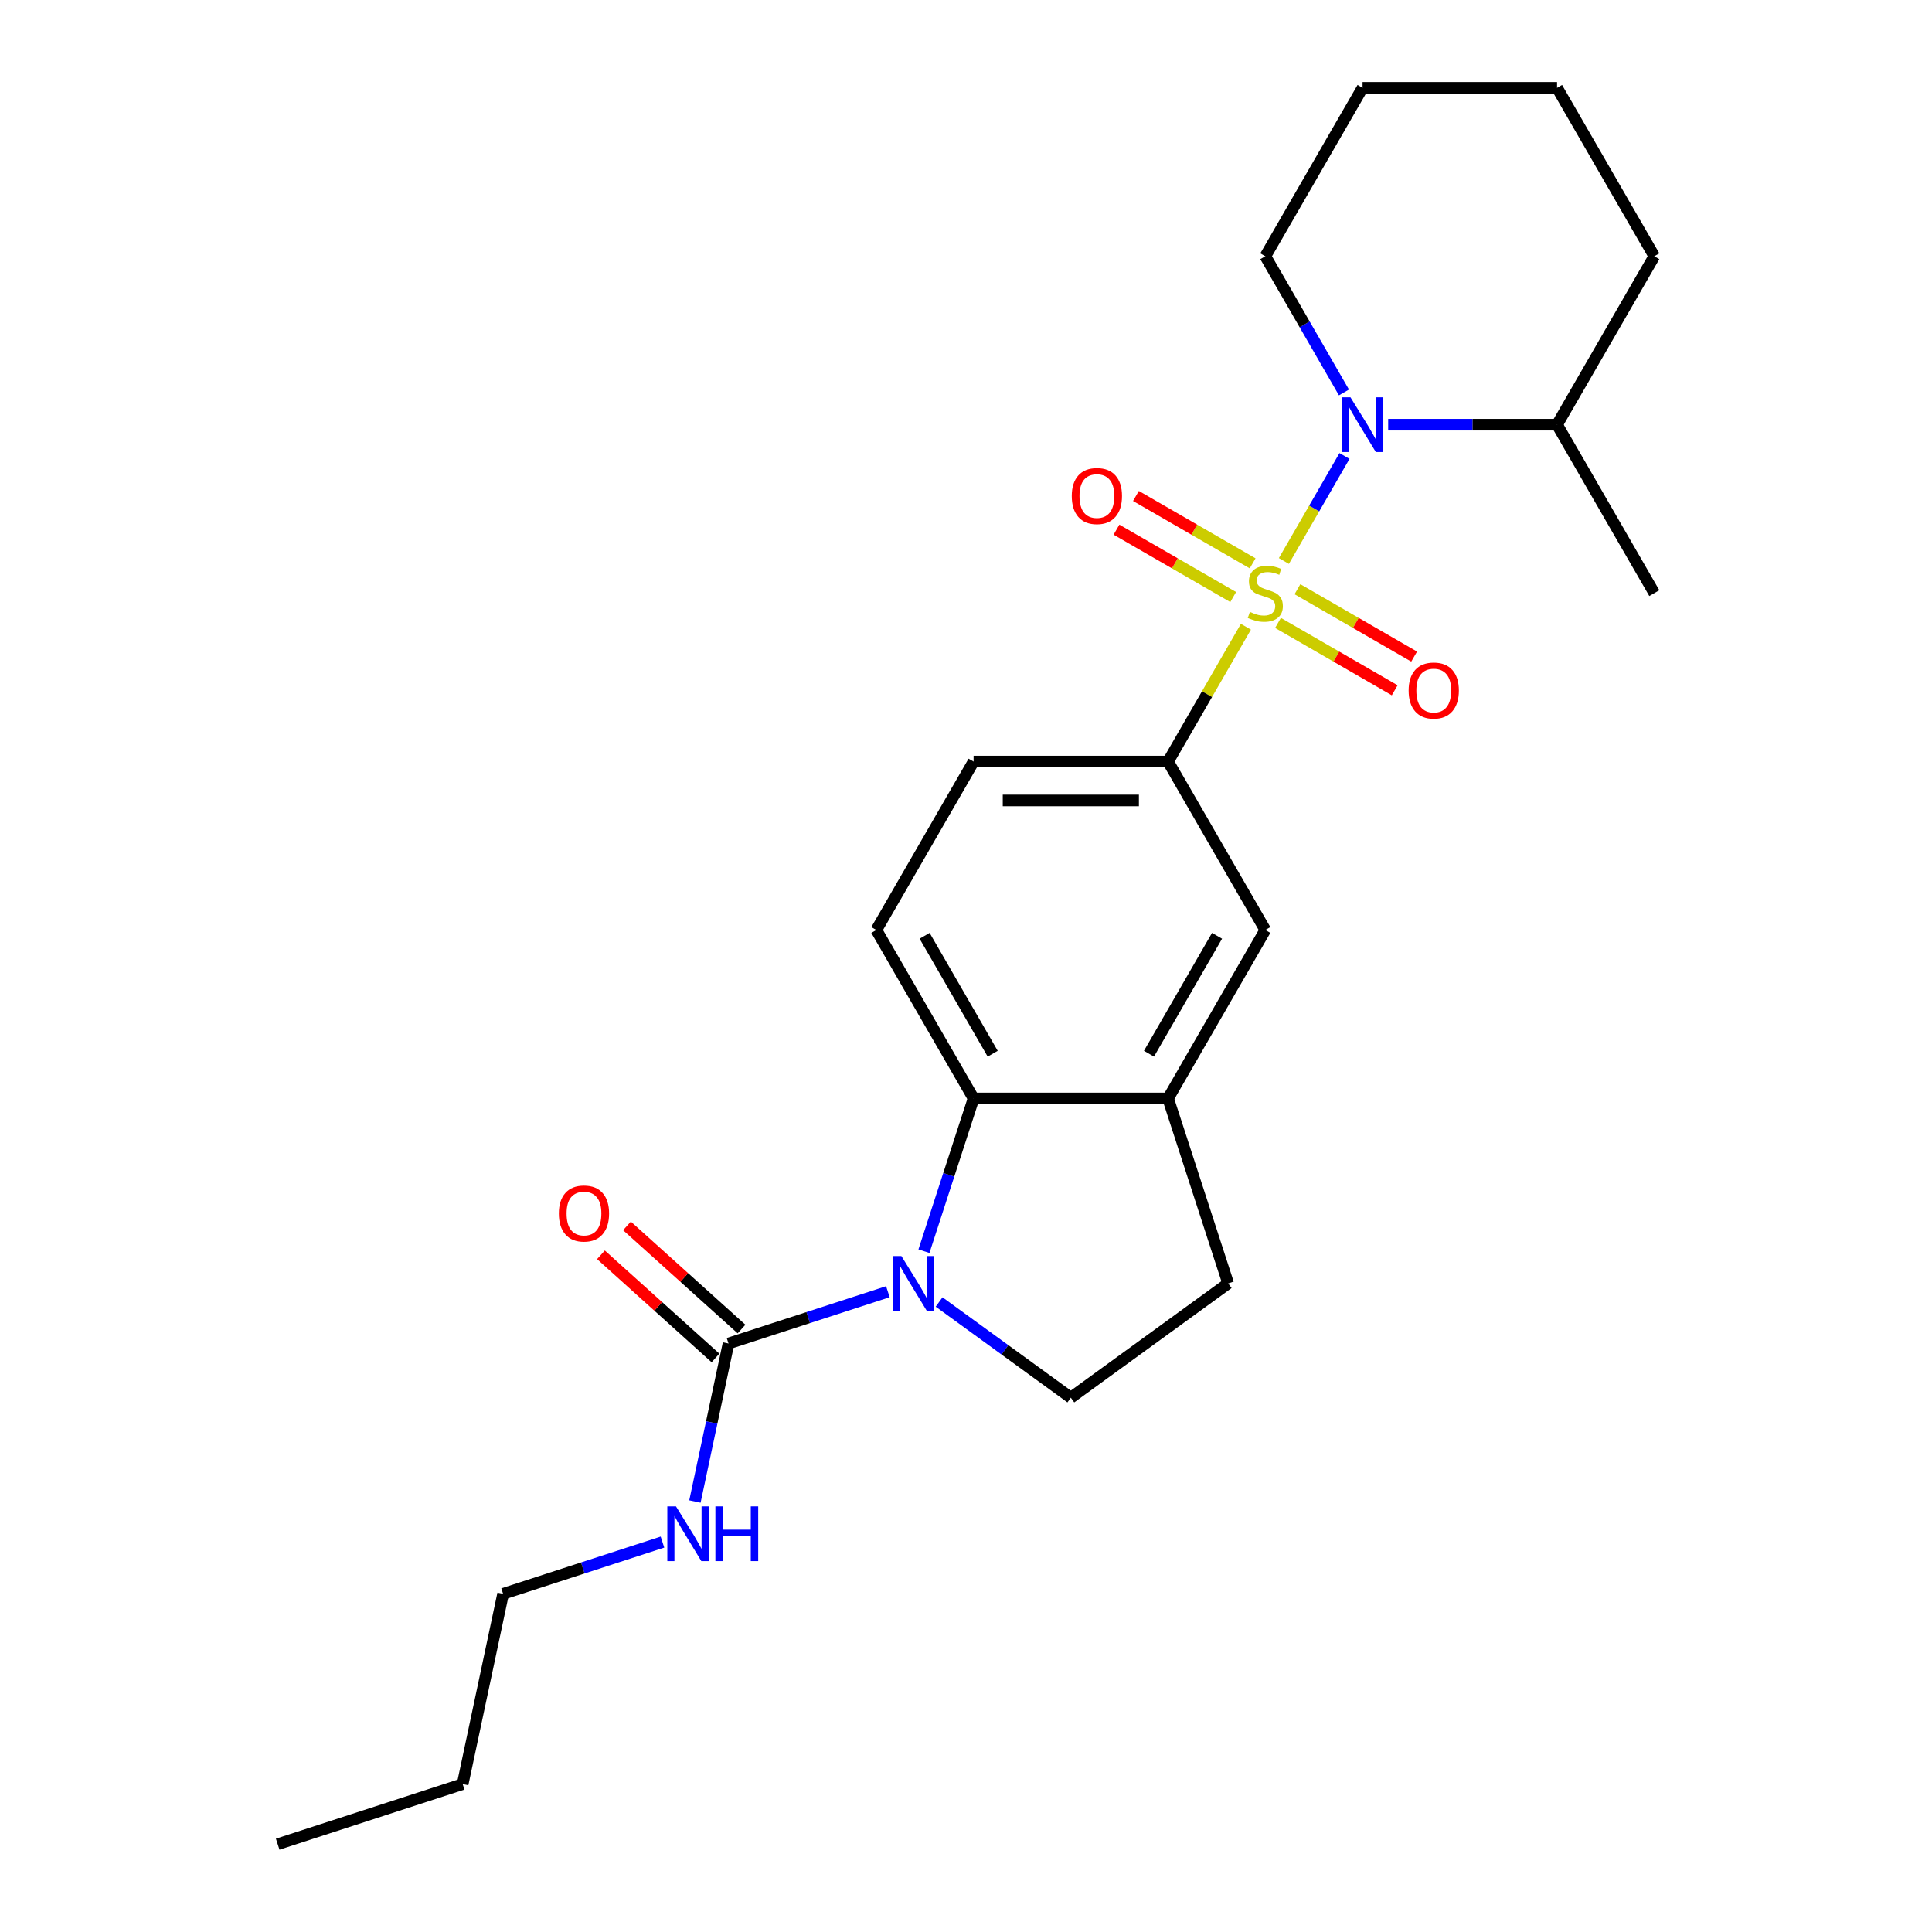 <?xml version='1.0' encoding='iso-8859-1'?>
<svg version='1.1' baseProfile='full'
              xmlns='http://www.w3.org/2000/svg'
                      xmlns:rdkit='http://www.rdkit.org/xml'
                      xmlns:xlink='http://www.w3.org/1999/xlink'
                  xml:space='preserve'
width='1000px' height='1000px' viewBox='0 0 1000 1000'>
<!-- END OF HEADER -->
<rect style='opacity:1.0;fill:#FFFFFF;stroke:none' width='1000' height='1000' x='0' y='0'> </rect>
<path class='bond-1' d='M 664.534,290.362 L 680.223,263.188' style='fill:none;fill-rule:evenodd;stroke:#CCCC00;stroke-width:6px;stroke-linecap:butt;stroke-linejoin:miter;stroke-opacity:1' />
<path class='bond-1' d='M 680.223,263.188 L 695.912,236.014' style='fill:none;fill-rule:evenodd;stroke:#0000FF;stroke-width:6px;stroke-linecap:butt;stroke-linejoin:miter;stroke-opacity:1' />
<path class='bond-4' d='M 644.885,324.395 L 624.74,359.288' style='fill:none;fill-rule:evenodd;stroke:#CCCC00;stroke-width:6px;stroke-linecap:butt;stroke-linejoin:miter;stroke-opacity:1' />
<path class='bond-4' d='M 624.74,359.288 L 604.595,394.18' style='fill:none;fill-rule:evenodd;stroke:#000000;stroke-width:6px;stroke-linecap:butt;stroke-linejoin:miter;stroke-opacity:1' />
<path class='bond-8' d='M 661.492,322.412 L 691.694,339.849' style='fill:none;fill-rule:evenodd;stroke:#CCCC00;stroke-width:6px;stroke-linecap:butt;stroke-linejoin:miter;stroke-opacity:1' />
<path class='bond-8' d='M 691.694,339.849 L 721.895,357.286' style='fill:none;fill-rule:evenodd;stroke:#FF0000;stroke-width:6px;stroke-linecap:butt;stroke-linejoin:miter;stroke-opacity:1' />
<path class='bond-8' d='M 671.559,304.976 L 701.761,322.413' style='fill:none;fill-rule:evenodd;stroke:#CCCC00;stroke-width:6px;stroke-linecap:butt;stroke-linejoin:miter;stroke-opacity:1' />
<path class='bond-8' d='M 701.761,322.413 L 731.962,339.849' style='fill:none;fill-rule:evenodd;stroke:#FF0000;stroke-width:6px;stroke-linecap:butt;stroke-linejoin:miter;stroke-opacity:1' />
<path class='bond-9' d='M 648.366,291.585 L 618.164,274.148' style='fill:none;fill-rule:evenodd;stroke:#CCCC00;stroke-width:6px;stroke-linecap:butt;stroke-linejoin:miter;stroke-opacity:1' />
<path class='bond-9' d='M 618.164,274.148 L 587.963,256.712' style='fill:none;fill-rule:evenodd;stroke:#FF0000;stroke-width:6px;stroke-linecap:butt;stroke-linejoin:miter;stroke-opacity:1' />
<path class='bond-9' d='M 638.299,309.021 L 608.098,291.585' style='fill:none;fill-rule:evenodd;stroke:#CCCC00;stroke-width:6px;stroke-linecap:butt;stroke-linejoin:miter;stroke-opacity:1' />
<path class='bond-9' d='M 608.098,291.585 L 577.896,274.148' style='fill:none;fill-rule:evenodd;stroke:#FF0000;stroke-width:6px;stroke-linecap:butt;stroke-linejoin:miter;stroke-opacity:1' />
<path class='bond-0' d='M 478.237,647.607 L 491.082,608.075' style='fill:none;fill-rule:evenodd;stroke:#0000FF;stroke-width:6px;stroke-linecap:butt;stroke-linejoin:miter;stroke-opacity:1' />
<path class='bond-0' d='M 491.082,608.075 L 503.927,568.543' style='fill:none;fill-rule:evenodd;stroke:#000000;stroke-width:6px;stroke-linecap:butt;stroke-linejoin:miter;stroke-opacity:1' />
<path class='bond-3' d='M 459.562,668.591 L 418.319,681.992' style='fill:none;fill-rule:evenodd;stroke:#0000FF;stroke-width:6px;stroke-linecap:butt;stroke-linejoin:miter;stroke-opacity:1' />
<path class='bond-3' d='M 418.319,681.992 L 377.077,695.392' style='fill:none;fill-rule:evenodd;stroke:#000000;stroke-width:6px;stroke-linecap:butt;stroke-linejoin:miter;stroke-opacity:1' />
<path class='bond-26' d='M 486.075,673.915 L 520.168,698.685' style='fill:none;fill-rule:evenodd;stroke:#0000FF;stroke-width:6px;stroke-linecap:butt;stroke-linejoin:miter;stroke-opacity:1' />
<path class='bond-26' d='M 520.168,698.685 L 554.261,723.455' style='fill:none;fill-rule:evenodd;stroke:#000000;stroke-width:6px;stroke-linecap:butt;stroke-linejoin:miter;stroke-opacity:1' />
<path class='bond-13' d='M 718.52,219.817 L 762.226,219.817' style='fill:none;fill-rule:evenodd;stroke:#0000FF;stroke-width:6px;stroke-linecap:butt;stroke-linejoin:miter;stroke-opacity:1' />
<path class='bond-13' d='M 762.226,219.817 L 805.932,219.817' style='fill:none;fill-rule:evenodd;stroke:#000000;stroke-width:6px;stroke-linecap:butt;stroke-linejoin:miter;stroke-opacity:1' />
<path class='bond-16' d='M 695.635,203.141 L 675.282,167.888' style='fill:none;fill-rule:evenodd;stroke:#0000FF;stroke-width:6px;stroke-linecap:butt;stroke-linejoin:miter;stroke-opacity:1' />
<path class='bond-16' d='M 675.282,167.888 L 654.929,132.636' style='fill:none;fill-rule:evenodd;stroke:#000000;stroke-width:6px;stroke-linecap:butt;stroke-linejoin:miter;stroke-opacity:1' />
<path class='bond-2' d='M 503.927,568.543 L 453.592,481.361' style='fill:none;fill-rule:evenodd;stroke:#000000;stroke-width:6px;stroke-linecap:butt;stroke-linejoin:miter;stroke-opacity:1' />
<path class='bond-2' d='M 513.813,545.399 L 478.579,484.372' style='fill:none;fill-rule:evenodd;stroke:#000000;stroke-width:6px;stroke-linecap:butt;stroke-linejoin:miter;stroke-opacity:1' />
<path class='bond-24' d='M 503.927,568.543 L 604.595,568.543' style='fill:none;fill-rule:evenodd;stroke:#000000;stroke-width:6px;stroke-linecap:butt;stroke-linejoin:miter;stroke-opacity:1' />
<path class='bond-14' d='M 383.813,687.911 L 354.166,661.216' style='fill:none;fill-rule:evenodd;stroke:#000000;stroke-width:6px;stroke-linecap:butt;stroke-linejoin:miter;stroke-opacity:1' />
<path class='bond-14' d='M 354.166,661.216 L 324.519,634.522' style='fill:none;fill-rule:evenodd;stroke:#FF0000;stroke-width:6px;stroke-linecap:butt;stroke-linejoin:miter;stroke-opacity:1' />
<path class='bond-14' d='M 370.341,702.873 L 340.694,676.179' style='fill:none;fill-rule:evenodd;stroke:#000000;stroke-width:6px;stroke-linecap:butt;stroke-linejoin:miter;stroke-opacity:1' />
<path class='bond-14' d='M 340.694,676.179 L 311.047,649.484' style='fill:none;fill-rule:evenodd;stroke:#FF0000;stroke-width:6px;stroke-linecap:butt;stroke-linejoin:miter;stroke-opacity:1' />
<path class='bond-15' d='M 377.077,695.392 L 368.384,736.288' style='fill:none;fill-rule:evenodd;stroke:#000000;stroke-width:6px;stroke-linecap:butt;stroke-linejoin:miter;stroke-opacity:1' />
<path class='bond-15' d='M 368.384,736.288 L 359.692,777.184' style='fill:none;fill-rule:evenodd;stroke:#0000FF;stroke-width:6px;stroke-linecap:butt;stroke-linejoin:miter;stroke-opacity:1' />
<path class='bond-7' d='M 604.595,394.18 L 654.929,481.361' style='fill:none;fill-rule:evenodd;stroke:#000000;stroke-width:6px;stroke-linecap:butt;stroke-linejoin:miter;stroke-opacity:1' />
<path class='bond-11' d='M 604.595,394.18 L 503.927,394.18' style='fill:none;fill-rule:evenodd;stroke:#000000;stroke-width:6px;stroke-linecap:butt;stroke-linejoin:miter;stroke-opacity:1' />
<path class='bond-11' d='M 589.495,414.314 L 519.027,414.314' style='fill:none;fill-rule:evenodd;stroke:#000000;stroke-width:6px;stroke-linecap:butt;stroke-linejoin:miter;stroke-opacity:1' />
<path class='bond-5' d='M 604.595,568.543 L 654.929,481.361' style='fill:none;fill-rule:evenodd;stroke:#000000;stroke-width:6px;stroke-linecap:butt;stroke-linejoin:miter;stroke-opacity:1' />
<path class='bond-5' d='M 594.709,545.399 L 629.943,484.372' style='fill:none;fill-rule:evenodd;stroke:#000000;stroke-width:6px;stroke-linecap:butt;stroke-linejoin:miter;stroke-opacity:1' />
<path class='bond-12' d='M 604.595,568.543 L 635.703,664.284' style='fill:none;fill-rule:evenodd;stroke:#000000;stroke-width:6px;stroke-linecap:butt;stroke-linejoin:miter;stroke-opacity:1' />
<path class='bond-6' d='M 554.261,723.455 L 635.703,664.284' style='fill:none;fill-rule:evenodd;stroke:#000000;stroke-width:6px;stroke-linecap:butt;stroke-linejoin:miter;stroke-opacity:1' />
<path class='bond-10' d='M 453.592,481.361 L 503.927,394.18' style='fill:none;fill-rule:evenodd;stroke:#000000;stroke-width:6px;stroke-linecap:butt;stroke-linejoin:miter;stroke-opacity:1' />
<path class='bond-18' d='M 805.932,219.817 L 856.266,306.999' style='fill:none;fill-rule:evenodd;stroke:#000000;stroke-width:6px;stroke-linecap:butt;stroke-linejoin:miter;stroke-opacity:1' />
<path class='bond-19' d='M 805.932,219.817 L 856.266,132.636' style='fill:none;fill-rule:evenodd;stroke:#000000;stroke-width:6px;stroke-linecap:butt;stroke-linejoin:miter;stroke-opacity:1' />
<path class='bond-17' d='M 342.89,798.168 L 301.648,811.568' style='fill:none;fill-rule:evenodd;stroke:#0000FF;stroke-width:6px;stroke-linecap:butt;stroke-linejoin:miter;stroke-opacity:1' />
<path class='bond-17' d='M 301.648,811.568 L 260.406,824.969' style='fill:none;fill-rule:evenodd;stroke:#000000;stroke-width:6px;stroke-linecap:butt;stroke-linejoin:miter;stroke-opacity:1' />
<path class='bond-21' d='M 654.929,132.636 L 705.263,45.455' style='fill:none;fill-rule:evenodd;stroke:#000000;stroke-width:6px;stroke-linecap:butt;stroke-linejoin:miter;stroke-opacity:1' />
<path class='bond-20' d='M 260.406,824.969 L 239.476,923.437' style='fill:none;fill-rule:evenodd;stroke:#000000;stroke-width:6px;stroke-linecap:butt;stroke-linejoin:miter;stroke-opacity:1' />
<path class='bond-25' d='M 856.266,132.636 L 805.932,45.455' style='fill:none;fill-rule:evenodd;stroke:#000000;stroke-width:6px;stroke-linecap:butt;stroke-linejoin:miter;stroke-opacity:1' />
<path class='bond-22' d='M 239.476,923.437 L 143.734,954.545' style='fill:none;fill-rule:evenodd;stroke:#000000;stroke-width:6px;stroke-linecap:butt;stroke-linejoin:miter;stroke-opacity:1' />
<path class='bond-23' d='M 705.263,45.455 L 805.932,45.455' style='fill:none;fill-rule:evenodd;stroke:#000000;stroke-width:6px;stroke-linecap:butt;stroke-linejoin:miter;stroke-opacity:1' />
<path  class='atom-0' d='M 646.929 316.719
Q 647.249 316.839, 648.569 317.399
Q 649.889 317.959, 651.329 318.319
Q 652.809 318.639, 654.249 318.639
Q 656.929 318.639, 658.489 317.359
Q 660.049 316.039, 660.049 313.759
Q 660.049 312.199, 659.249 311.239
Q 658.489 310.279, 657.289 309.759
Q 656.089 309.239, 654.089 308.639
Q 651.569 307.879, 650.049 307.159
Q 648.569 306.439, 647.489 304.919
Q 646.449 303.399, 646.449 300.839
Q 646.449 297.279, 648.849 295.079
Q 651.289 292.879, 656.089 292.879
Q 659.369 292.879, 663.089 294.439
L 662.169 297.519
Q 658.769 296.119, 656.209 296.119
Q 653.449 296.119, 651.929 297.279
Q 650.409 298.399, 650.449 300.359
Q 650.449 301.879, 651.209 302.799
Q 652.009 303.719, 653.129 304.239
Q 654.289 304.759, 656.209 305.359
Q 658.769 306.159, 660.289 306.959
Q 661.809 307.759, 662.889 309.399
Q 664.009 310.999, 664.009 313.759
Q 664.009 317.679, 661.369 319.799
Q 658.769 321.879, 654.409 321.879
Q 651.889 321.879, 649.969 321.319
Q 648.089 320.799, 645.849 319.879
L 646.929 316.719
' fill='#CCCC00'/>
<path  class='atom-1' d='M 466.558 650.124
L 475.838 665.124
Q 476.758 666.604, 478.238 669.284
Q 479.718 671.964, 479.798 672.124
L 479.798 650.124
L 483.558 650.124
L 483.558 678.444
L 479.678 678.444
L 469.718 662.044
Q 468.558 660.124, 467.318 657.924
Q 466.118 655.724, 465.758 655.044
L 465.758 678.444
L 462.078 678.444
L 462.078 650.124
L 466.558 650.124
' fill='#0000FF'/>
<path  class='atom-2' d='M 699.003 205.657
L 708.283 220.657
Q 709.203 222.137, 710.683 224.817
Q 712.163 227.497, 712.243 227.657
L 712.243 205.657
L 716.003 205.657
L 716.003 233.977
L 712.123 233.977
L 702.163 217.577
Q 701.003 215.657, 699.763 213.457
Q 698.563 211.257, 698.203 210.577
L 698.203 233.977
L 694.523 233.977
L 694.523 205.657
L 699.003 205.657
' fill='#0000FF'/>
<path  class='atom-9' d='M 729.11 357.413
Q 729.11 350.613, 732.47 346.813
Q 735.83 343.013, 742.11 343.013
Q 748.39 343.013, 751.75 346.813
Q 755.11 350.613, 755.11 357.413
Q 755.11 364.293, 751.71 368.213
Q 748.31 372.093, 742.11 372.093
Q 735.87 372.093, 732.47 368.213
Q 729.11 364.333, 729.11 357.413
M 742.11 368.893
Q 746.43 368.893, 748.75 366.013
Q 751.11 363.093, 751.11 357.413
Q 751.11 351.853, 748.75 349.053
Q 746.43 346.213, 742.11 346.213
Q 737.79 346.213, 735.43 349.013
Q 733.11 351.813, 733.11 357.413
Q 733.11 363.133, 735.43 366.013
Q 737.79 368.893, 742.11 368.893
' fill='#FF0000'/>
<path  class='atom-10' d='M 554.748 256.744
Q 554.748 249.944, 558.108 246.144
Q 561.468 242.344, 567.748 242.344
Q 574.028 242.344, 577.388 246.144
Q 580.748 249.944, 580.748 256.744
Q 580.748 263.624, 577.348 267.544
Q 573.948 271.424, 567.748 271.424
Q 561.508 271.424, 558.108 267.544
Q 554.748 263.664, 554.748 256.744
M 567.748 268.224
Q 572.068 268.224, 574.388 265.344
Q 576.748 262.424, 576.748 256.744
Q 576.748 251.184, 574.388 248.384
Q 572.068 245.544, 567.748 245.544
Q 563.428 245.544, 561.068 248.344
Q 558.748 251.144, 558.748 256.744
Q 558.748 262.464, 561.068 265.344
Q 563.428 268.224, 567.748 268.224
' fill='#FF0000'/>
<path  class='atom-15' d='M 289.266 628.112
Q 289.266 621.312, 292.626 617.512
Q 295.986 613.712, 302.266 613.712
Q 308.546 613.712, 311.906 617.512
Q 315.266 621.312, 315.266 628.112
Q 315.266 634.992, 311.866 638.912
Q 308.466 642.792, 302.266 642.792
Q 296.026 642.792, 292.626 638.912
Q 289.266 635.032, 289.266 628.112
M 302.266 639.592
Q 306.586 639.592, 308.906 636.712
Q 311.266 633.792, 311.266 628.112
Q 311.266 622.552, 308.906 619.752
Q 306.586 616.912, 302.266 616.912
Q 297.946 616.912, 295.586 619.712
Q 293.266 622.512, 293.266 628.112
Q 293.266 633.832, 295.586 636.712
Q 297.946 639.592, 302.266 639.592
' fill='#FF0000'/>
<path  class='atom-16' d='M 349.887 779.701
L 359.167 794.701
Q 360.087 796.181, 361.567 798.861
Q 363.047 801.541, 363.127 801.701
L 363.127 779.701
L 366.887 779.701
L 366.887 808.021
L 363.007 808.021
L 353.047 791.621
Q 351.887 789.701, 350.647 787.501
Q 349.447 785.301, 349.087 784.621
L 349.087 808.021
L 345.407 808.021
L 345.407 779.701
L 349.887 779.701
' fill='#0000FF'/>
<path  class='atom-16' d='M 370.287 779.701
L 374.127 779.701
L 374.127 791.741
L 388.607 791.741
L 388.607 779.701
L 392.447 779.701
L 392.447 808.021
L 388.607 808.021
L 388.607 794.941
L 374.127 794.941
L 374.127 808.021
L 370.287 808.021
L 370.287 779.701
' fill='#0000FF'/>
</svg>
